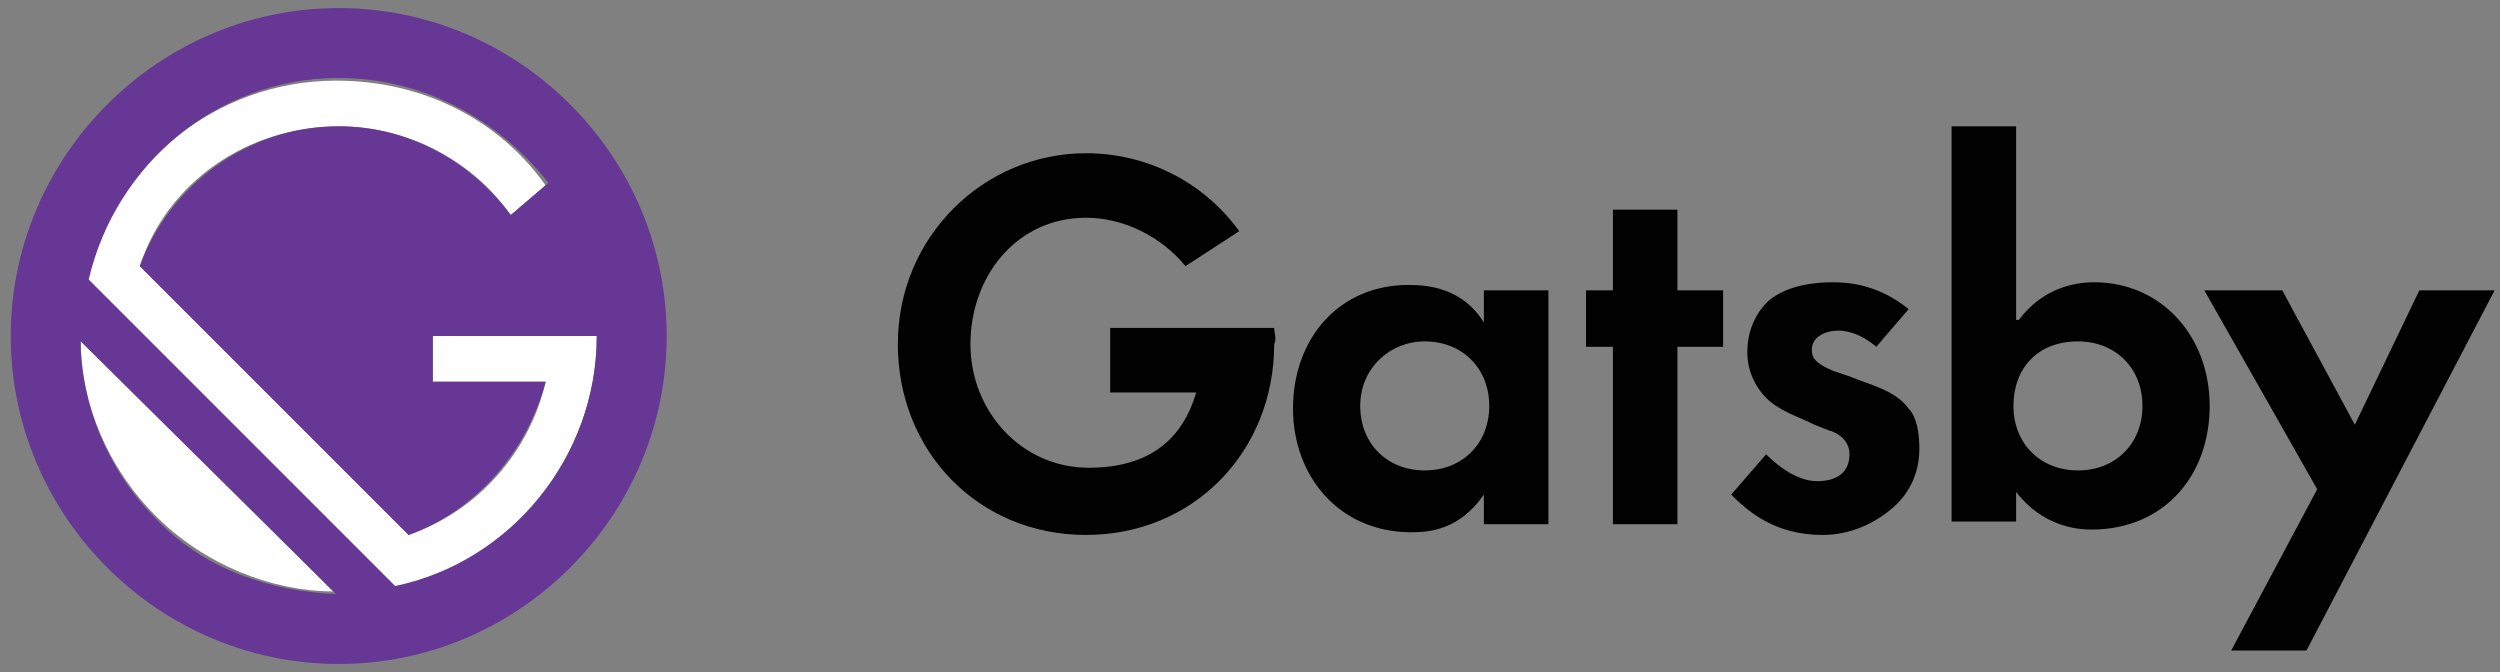 <svg width="93" height="25" enable-background="new 0 0 93 25" viewBox="0 0 93 25" xmlns="http://www.w3.org/2000/svg"><rect x="0" y="0" width="93" height="25" fill="#808080" stroke="none"/><g transform="translate(46 166)"><path d="m9.2-155.2h2.4v8.7h-2.4v-1.1c-.9 1.3-2 1.4-2.7 1.4-2.7 0-4.4-2.1-4.4-4.6 0-2.6 1.7-4.6 4.3-4.6.7 0 2 .1 2.8 1.4zm-4.6 4.3c0 1.4 1 2.4 2.4 2.4s2.4-1 2.4-2.4-1-2.4-2.4-2.4c-1.3 0-2.4 1-2.4 2.4zm11.8-2.2v6.6h-2.4v-6.6h-1v-2.1h1v-3h2.4v3h1.7v2.1zm7.4 0c-.6-.5-1.1-.6-1.4-.6-.6 0-1 .3-1 .7 0 .3.1.5.8.8l.6.2c.7.3 1.7.5 2.2 1.2.3.3.4.9.4 1.5 0 .8-.3 1.6-1 2.2s-1.6 1-2.6 1c-1.8 0-2.8-.9-3.4-1.5l1.3-1.5c.5.5 1.2 1 1.9 1s1.2-.3 1.2-1c0-.5-.4-.8-.8-.9l-.5-.2c-.6-.3-1.3-.5-1.8-1-.4-.4-.7-1-.7-1.7 0-.9.4-1.6.9-2 .7-.5 1.6-.6 2.3-.6.6 0 1.7.1 2.8 1zm5.3-1c.9-1.2 2.1-1.4 2.8-1.4 2.5 0 4.3 2 4.3 4.6s-1.7 4.6-4.4 4.6c-.5 0-1.8-.1-2.8-1.4v1.1h-2.4v-14.7h2.4v7.2zm-.2 3.2c0 1.4 1 2.4 2.4 2.4s2.4-1 2.4-2.4-1-2.4-2.4-2.4c-1.5 0-2.4 1-2.4 2.4zm11.3 3.1-4.2-7.4h2.9l2.7 5 2.4-5h2.8l-7 13.4h-2.8zm-38.8-6h-6.1v2.4h3.2c-.5 1.7-1.7 2.8-4 2.8-2.5 0-4.4-2.1-4.4-4.6s1.7-4.7 4.3-4.7c1.4 0 2.8.7 3.7 1.8l2-1.3c-1.3-1.8-3.4-2.9-5.7-2.9-3.8 0-7 3.1-7 7.1s3 7.1 7 7.1 7-3.1 7-7.1c.1-.2 0-.4 0-.6z" fill="#010101"/><path d="m-23.8-153.5h-6.1v1.7h4.2c-.6 2.6-2.5 4.8-5.1 5.7l-10-10c1-3.1 4-5.2 7.4-5.2 2.6 0 5 1.3 6.4 3.3l1.3-1.1c-1.7-2.4-4.5-3.9-7.8-3.9-4.5 0-8.4 3.2-9.3 7.5l11.5 11.5c4.3-1.1 7.5-5 7.5-9.5zm-19.2.1c0 2.4 1 4.8 2.8 6.6s4.3 2.8 6.6 2.8z" fill="#fff"/><path d="m-33.4-165.7c-6.7 0-12.2 5.5-12.2 12.2s5.5 12.2 12.2 12.2 12.2-5.5 12.2-12.2-5.5-12.2-12.2-12.2zm-6.8 19c-1.8-1.8-2.8-4.3-2.8-6.6l9.5 9.4c-2.4-.1-4.9-.9-6.7-2.8zm8.9 2.5-11.4-11.4c1-4.3 4.8-7.5 9.3-7.5 3.2 0 6 1.6 7.8 3.9l-1.4 1.2c-1.5-2-3.8-3.3-6.4-3.3-3.4 0-6.3 2.2-7.4 5.2l10 10c2.5-.9 4.4-3.1 5.1-5.7h-4.2v-1.7h6.1c0 4.5-3.2 8.4-7.5 9.3z" fill="#663795"/></g></svg>